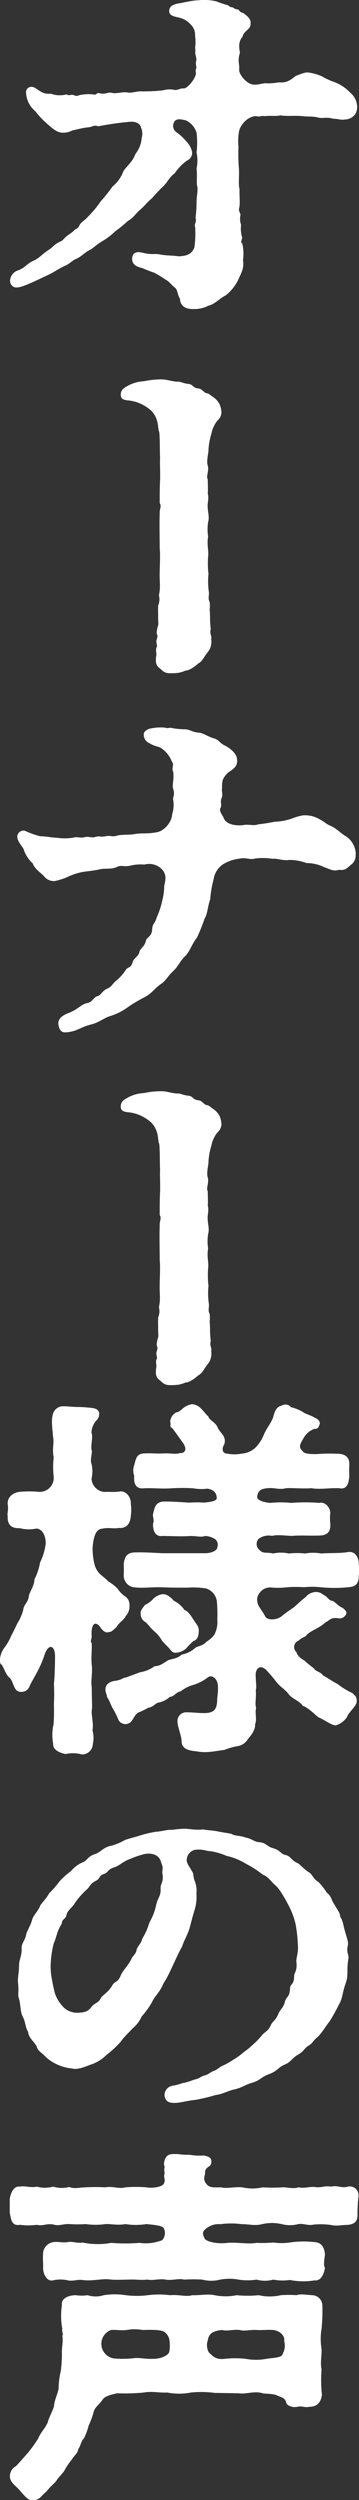 <svg xmlns="http://www.w3.org/2000/svg" viewBox="0 0 78.54 546.58"><rect x="0" y="0" width="78.54" height="546.58" fill="#333333" stroke="none"/><defs><style>.cls-1{fill:#fff;}</style></defs><g id="レイヤー_2" data-name="レイヤー 2"><g id="moji"><path class="cls-1" d="M77.8,24.81a2.75,2.75,0,0,1-2.29,1.31c-1.15.17-1.4-.16-2.62-.16-1.64-.49-2.3.08-3.53-.33-1.22-.24-2-.08-3.19-.24-1.8-.17-3.19.08-4.83-.17-1.15.25-1.72,0-3.44.17-.82-.17-1,.24-1.88,0-1.81,0-3.61,2-3.77,3.6a12,12,0,0,0-.08,3.11,39.52,39.52,0,0,0,.08,4.59c.16,1.47-.17,3.52.16,4.75-.08,1.14.17,3.27-.08,4s.41,1.23.25,1.72a3.94,3.94,0,0,0,.16,2A6.58,6.58,0,0,0,53,52c-.33,1-.25,1.07,0,1.23a9.59,9.59,0,0,1,.16,3.6c.24,1.89-.25,2.54-1,4.26a10,10,0,0,1-2.71,3.44c-1.47.74-2.45,2-3.85,2.3a6.63,6.63,0,0,1-3.27.73,3.9,3.9,0,0,1-1.64-.24,2.12,2.12,0,0,1-1.31-2c-.57-.82-.49-2-1.15-2.46s-1.06-1.23-2-1.72a26.55,26.55,0,0,0-2.54-1.55c-.66-.17-2-.74-2.62-1-1-.24-2.38-.65-2.13-2.37.16-1.07,1.15-1.23,2.05-1,2.45.57,2.78.16,4,.41,1.88.32,2.21.16,4.1.41,2-.09,2.86-.58,3.43-1.89a21.59,21.59,0,0,0,.17-4.5c-.25-.74.41-1.15.08-2.05A23.77,23.77,0,0,0,43,44.22c0-1.55.41-2.62.09-3.76-.09-1.23.08-2.05-.09-3.61a8.32,8.32,0,0,0,0-3.52A17.81,17.81,0,0,0,43,29a4.37,4.37,0,0,0-2.37-2.7c-.9-.17-2.21-.58-2.62.57A1.68,1.68,0,0,0,38.74,29a12.23,12.23,0,0,1,2,1.88A5,5,0,0,1,42,33.09a1.81,1.81,0,0,1-1.06,2,10.93,10.93,0,0,0-2.71,2.79c-1.14.82-1.63,2-2.45,2.78a35.68,35.68,0,0,0-2.54,2.7c-.9.66-1.64,1.72-2.62,2.54s-1.48,1.8-2.62,2.38a29.9,29.9,0,0,1-2.79,2.29,14.7,14.7,0,0,1-2.78,2.13c-1.39.82-2,1.56-2.87,2-1.39.73-1.55,1.31-3.11,2-.74.33-1.23,1-2.21,1.4-1.15.49-2.54,1.47-3.69,2s-2.37,1.15-4.09,1.89-2.95,1.14-3.6.65a1.5,1.5,0,0,1-.66-1.31,2.53,2.53,0,0,1,1.72-2.21c1.64-.57,1.88-1.47,3.44-2.13,1.39-.66,1.8-1.39,3.19-2.29s1.15-1.23,2.87-2c.49-.25.49-.57,1.47-1.31a7.12,7.12,0,0,0,1.48-1.15c.33-.32.65-.16,1.06-1.06.25-.57,1.31-1.15,1.81-1.8A21.16,21.16,0,0,0,22,44.06a36.23,36.23,0,0,0,2.62-3.28A7.8,7.8,0,0,0,27,37.43c.66-1.07,2-2,2.63-3.77A6.36,6.36,0,0,0,31,30.14a3.25,3.25,0,0,0-.17-2.3c-.16-.81-1.14-1.31-2.37-1.22a68.63,68.63,0,0,0-7,1c-.9-.41-1.14.16-2.37.24-1,.09-2.46.5-3.28.66a4.29,4.29,0,0,1-2.29.49c-1.23-.16-2-.9-3.28-2a21,21,0,0,1-2.53-2.71,5.52,5.52,0,0,1-2-3.93A1.16,1.16,0,0,1,7,19c.57,0,1.23.65,1.72.9a3.27,3.27,0,0,0,2.38.57,5.61,5.61,0,0,0,3.44.17c.73.41.9-.08,1.63.16.66.41,1.15-.08,1.64-.08a9.32,9.32,0,0,1,2.54-.08c.9.24.65-.49,1.47-.25,1.31.33,1.72-.33,2.71-.08S26.7,20,28,20.23c.82.16,2-.33,2.95-.25a38.81,38.81,0,0,0,4-.16c.82,0,1.72-.49,3.19-.17.58.17,1.39-.4,2-.32.82.16,2.95-2.46,2.7-3.52-.16-.82.25-.66.08-1.4-.24-1,.25-1.14-.08-2.13-.25-.81,0-1-.16-1.8a9.83,9.83,0,0,0,0-2.7,3.08,3.08,0,0,0-1-2.46,4.65,4.65,0,0,0-2.53-1.47c-.91-.25-2.22-.33-2.13-1.56.08-.9.73-1.39,2.62-1.63A29.22,29.22,0,0,1,42.91.08h.41A6.78,6.78,0,0,1,44.63,0a10.26,10.26,0,0,1,2.79.33,21.43,21.43,0,0,0,2.13.73c.57.09.65.5,1,.5.57,0,.57.41,1.39.49.49.08.41.65,1.15.73,1.14.74,1.88,1.56,1.72,2.3C55,6.39,53.31,6.72,53.07,8c-.74.9-.9,1.8-.58,3.52-.57,2-.08,2.21-.16,3.6-.16,1.23,1.88,3.44,3.19,3.36,1.07.16,2-.41,2.95-.25A13.57,13.57,0,0,0,61,18c1.56.16,2.38-.33,3.69-1.4,1.31-.49,2.29-.9,2.86-.73a10.73,10.73,0,0,1,2.87.82A16.85,16.85,0,0,0,73.29,18a9.15,9.15,0,0,1,3.28,2.21,4.2,4.2,0,0,1,1.56,3A3.06,3.06,0,0,1,77.8,24.81Z"/><path class="cls-1" d="M45.61,98.36c0,.82-.49,2.37-.16,3.44s-.41,2.37,0,3c0,.9.08,2.37,0,3.11.33,1.06-.16,2.29,0,3.11,0,.9.41,2,.08,3.11a10.71,10.71,0,0,0,0,3.2c-.32,1.8.17,3,0,4.34a20.35,20.35,0,0,0,.08,3.85,15.6,15.6,0,0,0,.09,3.93c.08.73-.25,1.47.16,2.13a6.58,6.58,0,0,1,0,1.8c.16,1,0,2.29.25,4.09-.33,1.23.32,1.56.08,2.21a3.59,3.59,0,0,1-.82,3c-.9,1.15-1.07,1.89-2,2.38-.65.57-1.88,1.55-2.78,1.55a6.53,6.53,0,0,1-1.64.5,14.22,14.22,0,0,1-1.72.08c-1.39,0-1.64-.58-2.37-1.15s-.9-1.31-.66-2.78c.08-.49-.16-.9,0-1.64.33-.41,0-.82,0-1.47.17-.74.41-1.07.08-1.64a5.74,5.74,0,0,1,.25-1.56c.24-.57,0-1.15.08-2.46a18.61,18.61,0,0,1,0-2.12,3.52,3.52,0,0,0,.16-2.22c.41-1.88.09-3.11.17-5.16,0-1.06.16-3.27,0-5.24,0-1.72-.08-6,0-7.28-.08-1.32.49-1.72,0-2.46,0-1.39,0-3.69.08-5,.08-1.72-.08-3.44,0-4.83-.08-1.88,0-3.27-.16-5.65-.33-.82-.17-1.56-.58-2.78a5,5,0,0,0-1.23-2,9.63,9.63,0,0,0-2.45-1.56,9,9,0,0,0-2.54-.65c-1.15-.08-1.64-.41-1.64-1.23,0-1.06.66-1.47,1.39-1.88a8.08,8.08,0,0,1,3.53-1.07c.57-.08.9-.16,1.47-.24a16.75,16.75,0,0,1,2.7-.17c.9,0,2.29.49,3.28.49s1,.33,2.45.5c1,.08.9.9,2.22,1,.81.08,1.14,1,1.88,1.06.49.09.74.49,1.31.82a4.28,4.28,0,0,1,1.39,1.56,5.46,5.46,0,0,1,.41,1.8,2.55,2.55,0,0,1-.9,1.8,6.64,6.64,0,0,0-1.31,2.87A14.42,14.42,0,0,0,45.61,98.36Z"/><path class="cls-1" d="M77.8,186.89a2.44,2.44,0,0,1-1.07,2.21c-1,.9-1.39,1.23-2.53,1.06-1.4.41-2-.16-3.28-.57a8.82,8.82,0,0,0-3.85-.9A11.43,11.43,0,0,0,63.3,188c-1.31.25-2.78-.4-3.68-.24a13.83,13.83,0,0,0-3.69-.08c-1.47.41-1.88-.33-3.76.08A8.57,8.57,0,0,0,48.73,189a4.78,4.78,0,0,0-2,3.27,22.54,22.54,0,0,0-.74,4.34c-.57,1.56-.57,3.2-1.22,4.18A37.86,37.86,0,0,1,43.08,205c-1.15,1.47-1.48,2.86-2.46,3.93-1.31,1.23-1.47,2.13-2.62,3.27-1.39,1.31-1.72,2.21-2.7,2.87-1.56,1.06-2,2.05-3.53,2.87a39.19,39.19,0,0,0-3.44,2A13.48,13.48,0,0,1,24,222.18c-1.15.33-2.38,1.4-4.1,1.81s-2.87,1.22-4,1.47a6.89,6.89,0,0,1-1.64.25,1.24,1.24,0,0,1-1.23-.82c-.82-1.89.33-2.79,2.05-3.44,2.05-.82,2.7-1.89,3.93-2.13s1.23-1,2.13-1.48c1-.16,1.06-1.14,2.37-1.72,1-.4,1.15-1.22,2.13-1.88a11.09,11.09,0,0,0,2-2.37c.57-.5,1.06-.33,1.39-1.56.16-.74,1.31-1.23,1.47-2.21.17-.74,1.15-1.15,1.4-2.38.16-.81,1.31-.9,1.39-2.53.08-1.4.57-1.07,1-2.63a18.1,18.1,0,0,0,1.23-3.76,12.6,12.6,0,0,0,.41-3.11c.25-1.23.57-2.22-.33-3.44a3.89,3.89,0,0,0-4-1.23,9.62,9.62,0,0,0-3.11.24c-1.4.33-2.05-.24-3,.33-1.23.49-2.54.25-3.36.41a26.16,26.16,0,0,1-3,.49,13,13,0,0,0-4.5,1.31,14.63,14.63,0,0,1-2.63.82,2.73,2.73,0,0,1-2.45-1.15c-.74-.73-2-1.55-2.38-2.7a7.05,7.05,0,0,1-2-3.11c-.25-.49-.58-.82-.91-1.39A3.16,3.16,0,0,1,3.77,183a1.39,1.39,0,0,1,1.63-1.39,20.05,20.05,0,0,0,3.36,1.22c1.31,0,2.7.33,3.69.33a11.58,11.58,0,0,0,3.44,0c1.14-.33,1.64.17,2.78-.16.66-.17,1.39.24,2.13,0,1-.33,1.07.08,2.29-.17s1.31.25,2.62-.16c.91-.25,2.46-.08,3.85-.33s2.62,0,4.34-.33c1.89-.08,3.69-2.21,3.77-4a6.78,6.78,0,0,0,.25-3c-.25-.57.41-1.06,0-2.45-.33-.91.16-1.81,0-3.69-.5-1.23.32-1.56-.33-2.38a6.08,6.08,0,0,0-2.13-2.78c-.66-.57-1.47-.41-2.78-1.23a2,2,0,0,1-1.23-1.8c-.08-.82.82-1.23,1.39-1.39a11.23,11.23,0,0,1,2.37-.25,5.7,5.7,0,0,1,1.48.17,1.63,1.63,0,0,1,.65-.09,18.92,18.92,0,0,0,2.79.33c1.39-.08,1.64.58,3.44.74.9.08,2,.9,3.19,1.23s1.23,1,2.38,1.55c.9.41,2.7,1.72,2.7,3,.33,1.89-1.48,2.46-2.13,3.12-1.31,1.39-1.07,2-1.15,3.35-.08.74.25,1.31-.08,2.05-.41,1,.16,1.39-.24,2.13s.49,1.64.73,2.29c.49,1.23,2.38,1.72,4.26,1.48,1.15-.25,2.29.24,3.28-.17a33.89,33.89,0,0,0,3.6-.57,12.07,12.07,0,0,0,4.09-.82,10.69,10.69,0,0,1,2.13-.57,6.25,6.25,0,0,1,3.53.82c1.22.65,1.47,1.06,2.45,1.47,1.23.49,2.3,1.72,3.52,2.38a4.89,4.89,0,0,1,2,3.6Z"/><path class="cls-1" d="M45.61,254c0,.82-.49,2.38-.16,3.44s-.41,2.38,0,3c0,.9.08,2.38,0,3.12.33,1.06-.16,2.29,0,3.11,0,.9.41,2,.08,3.11a10.64,10.64,0,0,0,0,3.19c-.32,1.8.17,3,0,4.34a20.33,20.33,0,0,0,.08,3.85,15.57,15.57,0,0,0,.09,3.93c.08.74-.25,1.48.16,2.13a6.59,6.59,0,0,1,0,1.8c.16,1,0,2.3.25,4.1-.33,1.23.32,1.55.08,2.21a3.59,3.59,0,0,1-.82,3c-.9,1.15-1.07,1.88-2,2.37-.65.58-1.88,1.56-2.78,1.56a6.56,6.56,0,0,1-1.64.49,14.22,14.22,0,0,1-1.72.08c-1.39,0-1.64-.57-2.37-1.14s-.9-1.31-.66-2.79c.08-.49-.16-.9,0-1.63.33-.41,0-.82,0-1.48.17-.74.41-1.06.08-1.64a5.67,5.67,0,0,1,.25-1.55c.24-.58,0-1.15.08-2.46a18.77,18.77,0,0,1,0-2.13,3.48,3.48,0,0,0,.16-2.21c.41-1.88.09-3.11.17-5.16,0-1.06.16-3.27,0-5.24,0-1.72-.08-6,0-7.29-.08-1.31.49-1.72,0-2.46,0-1.39,0-3.68.08-5,.08-1.72-.08-3.44,0-4.83-.08-1.89,0-3.28-.16-5.65-.33-.82-.17-1.56-.58-2.79a5.06,5.06,0,0,0-1.23-2,9.36,9.36,0,0,0-2.45-1.56,8.65,8.65,0,0,0-2.54-.65c-1.15-.09-1.64-.41-1.64-1.23,0-1.07.66-1.48,1.39-1.89a7.93,7.93,0,0,1,3.53-1.06c.57-.08.9-.16,1.47-.25a17.78,17.78,0,0,1,2.7-.16c.9,0,2.29.49,3.28.49s1,.33,2.45.49c1,.08.9.9,2.22,1,.81.09,1.14,1,1.88,1.07.49.08.74.49,1.31.82a4.33,4.33,0,0,1,1.39,1.55,5.56,5.56,0,0,1,.41,1.81,2.58,2.58,0,0,1-.9,1.8,6.61,6.61,0,0,0-1.31,2.86A14.6,14.6,0,0,0,45.61,254Z"/><path class="cls-1" d="M21.78,355.52c-1.47-1.56-1.88.65-1.72,2.21,0,.73-.41,1.14,0,1.47.09,1.72-.16,2.95,0,4.75.25,1.64-.24,3.61,0,4.75l.09,4.75c-.33,1.39.4,3.11.08,4.83a6.17,6.17,0,0,1,.08,3,2.37,2.37,0,0,1-2.13,2.29,1.21,1.21,0,0,1-.57-.08,7.52,7.52,0,0,0-3.28,0c-1.39-.32-2.78-.9-2.7-2.29a10.24,10.24,0,0,1,.08-4.18,39.17,39.17,0,0,0,.08-4.42,39,39,0,0,0,0-4.5c.17-1.23.25-4.18.25-6,0-2.29-1.31-2.87-2.21-.57a23.19,23.19,0,0,1-1.48,3.6c-.57,1.14-1.31,2.29-1.88,3.52a1.86,1.86,0,0,1-2,1.23c-1.47,0-1.47-2.13-2.29-3C1.39,366.33,1,365,.41,364c-.33-.16-.41-.49-.41-.9v-.41a5,5,0,0,1,.9-2.37,11.58,11.58,0,0,0,1.56-2.7c.65-1.23.9-1.81,1.39-2.79A11.06,11.06,0,0,0,5.08,352c.08-1.15,1.06-1.64,1.23-3,.08-.91,1.22-2.22,1.22-3.69a12.64,12.64,0,0,0,1.23-3.69,13.41,13.41,0,0,0,1.23-4c.08-1.31-.41-3.27-2-3.44a8,8,0,0,1-3.69-.08c-2,.08-2.7-.9-2.62-2.7-.16-.41.24-1.39,0-2.54-.08-1.39.9-2.46,2.62-2.7a23.34,23.34,0,0,1,4.18,0,3.06,3.06,0,0,0,3.27-3.28,18.93,18.93,0,0,1,0-4.26c-.41-1.88.17-3.11-.16-4.58-.08-1.56-.41-3.28-.08-4.59a2.34,2.34,0,0,1,2.13-2c1.39,0,2.13.16,3.44.16a29.9,29.9,0,0,1,3.27.24c.74.17,1.07.33,1.31.91a1.94,1.94,0,0,1-.49,1.72,4,4,0,0,0-1.15,2.78c.41,1-.32,2.95.09,4,0,.66-.41,2.05-.09,2.79a7.2,7.2,0,0,1,0,3.27,3.08,3.08,0,0,0,2.87,2.87c1.15-.08,1.56.08,3.19-.08,1.31-.33,2.62,1.06,2.54,2.7a8.65,8.65,0,0,1,0,2.54c-.08,1.8-1,2.86-2.62,2.7-1.23.25-2.21-.16-3.6.16-1.39.09-1.89,1.56-2.13,3.94a13.57,13.57,0,0,0,.49,4.17c.66,1.89,1.64,2.05,2.95,3.44a9.38,9.38,0,0,1,2,1.56,6.32,6.32,0,0,0,1.81,1.8,2.24,2.24,0,0,1,.81,1.88,3.13,3.13,0,0,1-.81,2.3c-.5,1-1.4,1.31-2.05,2.45-.9.82-1.15,1.07-1.72,1.07C23.09,357.15,22.27,356.34,21.78,355.52Zm34.56-5.16c0,.65,1,1.72,1.72,3.11.41.74,2.3.82,3.52-.08a25.86,25.86,0,0,1,2.46-1.8c1.07-.82,1.47-1.4,2.79-2.38a3,3,0,0,1,2.45-1.15c.9.09,1,.33,1.72.74S72,350,72.8,350c.82.49,1.07,1.06,2.21,1.56.58.49,1.07,1,.58,1.55a1.49,1.49,0,0,1-1.72.66c-1.64-.17-1.8.57-2.62.9-1.31,1.23-3,1.72-4.1,2.7-.49.74-.9.41-1.8,1.31a1.49,1.49,0,0,0-.49,2.54c.25,1,1.31,1.56,1.8,1.88a22.15,22.15,0,0,0,2,1.64c.41.74,1.47.74,2,1.56.82.41,2.22,1.39,3.2,1.88a16.41,16.41,0,0,0,3.27,2c.66.73.9.73.9,1.63.17,1.15-1.8,2.46-2.12,3.61a4.63,4.63,0,0,1-2.46,1.8c-.9,0-2.21-1.07-3.85-1.8-1.47-1.31-2.62-2.3-3.36-2.46-.74-1.15-2.21-1.47-3-2.46-1-1.31-1.72-1.47-2.78-2.78a30.56,30.56,0,0,0-2.3-2.7c-1.55-1.31-2.37.16-2.21,1.47,0,1.39.25,2.46,0,3,.17,1.56-.24,3,.09,3.93-.33,1,.24,2.54-.25,3.6.16,1-.82,2.38-1.56,3.2a3.25,3.25,0,0,1-2.29,1.55,13.9,13.9,0,0,0-2.87.82c-1.63.17-3.76.74-5.89.33-1.64-.16-3.28-.41-3.44-2,0-1.64-1.07-3.61-.9-4.92a1.89,1.89,0,0,1,1.8-1.64c1.55,0,2.87.17,3.68.17,2.71.08,3.2-.9,3.2-3.28a13.94,13.94,0,0,0,.16-2.7c-.16-1.8-1.47-2.38-2.13-1.88A10.21,10.21,0,0,1,42,368.46a7.9,7.9,0,0,0-2.46,1.31c-1.14.24-1.39,1.14-2.37,1.22a5.43,5.43,0,0,1-2.38,1.23c-.65,0-1.22,1-2.37,1.15a14,14,0,0,1-2.21,1.06c-1,.66-1.15,2.05-2.13,2.38a1.69,1.69,0,0,1-2.21-.9,17.64,17.64,0,0,0-1.23-2.46c-.49-.82-.49-1.31-1.23-2.46,0-.49-.24-.65-.33-1.39-.16-1.23.82-2,2.21-2.13,1.48-.24,1.48-.65,2.3-.73l3.11-1.15a6.92,6.92,0,0,0,3.11-1.31c1.23,0,2-.74,3-1.31.9-.33,2-.33,2.95-1.23a5.88,5.88,0,0,0,2.78-1.31c.58-.57,1.23-.41,2.3-1.15.24-.41,1.72-1.06,2.21-2.21a5.88,5.88,0,0,0,.49-2.95,31.39,31.39,0,0,0-.08-3.84,3.41,3.41,0,0,0-2.38-3,17.82,17.82,0,0,0-4.09-.17c-2.05,0-3.44,0-5.49-.08-2.46-.08-4.26.25-6.14,0a2.56,2.56,0,0,1-2.29-2.7,23.62,23.62,0,0,0,0-2.38c.16-1.39.57-2.45,2.29-2.54,2-.08,4.42.09,6.14.17h9.34c1.8,0,2.78-.82,2.7-1.31a1.59,1.59,0,0,0-.41-1.72,4.37,4.37,0,0,0-2.29-.74c-.74.33-1.89,0-3.11,0-2.22.16-4.26,0-6.23,0-1.64.25-2.13-1.47-2-2.78.32-.74-.17-1.4,0-2.13.32-1,.32-2.62,2.54-2.62,2.37,0,3.6.16,5.48.24a20.06,20.06,0,0,1,3.11,0c1.48-.16,2.87-.33,2.79-1.06-.08-1.23-.74-1.72-2-2a10.26,10.26,0,0,1-3.19-.08,41,41,0,0,0-4.59,0c-2.37.16-3.77-.08-6.14,0-1.88.25-2.29-1.23-2.13-2.7a3.39,3.39,0,0,1,0-2.38c.41-1.55.57-2.45,2.13-2.54,2-.08,2.7.09,4.42,0,1.15-.08,2.7.25,3.44-.08,1.07.08,1.64-.74.74-2.13-.82-1.14-2.13-3-2.46-3.36-.65-.32-.16-.57-.41-1.39a2.56,2.56,0,0,1,1.31-2c.82-.17.82-.41,1.72-1.07A4,4,0,0,1,42,307c1.8.08,2.54,1.8,3.6,2.7.09.74,1.56,1.23,2,2.37.57,1.31,2,1.89,1.47,3.69-.65,1-.41,2.05.66,2.05a8,8,0,0,0,3.11,0,5,5,0,0,0,2.87-1.15,8.41,8.41,0,0,0,2-2.95c.66-1.56,1.23-2,2-3.68.41-1.48.65-2.38,1.88-2.71a1.64,1.64,0,0,1,.82-.24,1.48,1.48,0,0,1,1.23.57,9.75,9.75,0,0,1,2.54,1c.57.49,1.64.66,2.86,1.4.74.24,1.15,1.14.82,1.47-.24.9-.57.82-1.14.9a4.37,4.37,0,0,0-2.38,2.13c-1.06,1.72-.82,2,0,2.87.49.49,1.8.49,2.87.49a39.08,39.08,0,0,1,4.5-.08c1.8,0,2.79.73,2.71,2.45a21,21,0,0,0,0,2.38c-.09,1.55-.5,3.11-2.22,2.7-2.13-.08-4.17.33-6.14,0-1.39.16-4.18-.08-5.49,0-1.39.41-2.62-.16-4,0-.9.08-2.29.25-2.29,2,0,.49,1,1.06,2.86,1.22a21.94,21.94,0,0,1,4.59,0,39.27,39.27,0,0,1,6.14,0c1.4-.32,2.46,1.23,2.38,2.3a9.36,9.36,0,0,0,0,2.13c.08,1.06,0,2.62-2.21,2.7-2.46.08-4.18-.08-6.15.08-1.06,0-3.27-.33-4.33,0a3.75,3.75,0,0,0-3,.66,1.69,1.69,0,0,0,.24,2.45c.74.82,1.39.41,3,.74a7.65,7.65,0,0,1,3.36,0,17.91,17.91,0,0,1,3.6,0,10.12,10.12,0,0,1,3.52,0c2.21-.16,3.93,0,6-.33,1.56-.16,2.21,1.39,2.21,2.62,0,.74.17,1.23.17,1.64a2.48,2.48,0,0,1-.17.74c0,1.72-.41,2.54-2.21,2.7a31.15,31.15,0,0,1-6.22,0,17.25,17.25,0,0,0-3.52,0,27.15,27.15,0,0,0-3.61,0,16.73,16.73,0,0,1-3.44.08,2.78,2.78,0,0,0-2.62,1.07A2.3,2.3,0,0,0,56.34,350.36ZM40.7,360.43a3.78,3.78,0,0,1-2.13.9c-.74.08-.9-.24-1.39-.74-.25-.41-.9-.9-1.72-1.88a8,8,0,0,0-1.64-2c-1-.9-1.31-1.39-1.88-2a2,2,0,0,1-1.15-2c-.16-.49.49-1.23.9-1.8a6,6,0,0,0,1.72-1.23,3.47,3.47,0,0,1,2.13-1.14c.82-.09,1.64.49,2.54,1.47a5.9,5.9,0,0,1,2.29,2c.66.16,1.31,1.06,1.89,2,.73,1.15,1.23,1.56,1.23,2.46,0,1.47-.5,2.13-1.15,2.29A15.77,15.77,0,0,0,40.7,360.43Z"/><path class="cls-1" d="M76.24,428.08c0,.16-.08.33-.08.57-.33,2.13.08,3.28-.49,4.83-.74,2-.74,3.44-1.39,4.51a40.72,40.72,0,0,1-2.21,4c-.9,1.07-1.81,2.79-2.87,3.6-.82.74-.82,1.15-1.8,1.72-.82.5-.9,1.15-2.05,1.81-1.47.81-1.64,1.63-2.95,2.21-1.72.73-1.55,1.39-3.52,2.13s-1.8,1.31-3.68,1.88c-1.72.49-2.13,1.06-3.93,1.47-1.48.33-2.46,1-4.1,1.23a40.82,40.82,0,0,1-4.5,1.07c-1.72.16-3.28.65-4.43.65s-1.8-.16-2.21-1.31a2.09,2.09,0,0,1,1.8-2.46c1.48-.24,1.56-.49,2.63-.65a19.92,19.92,0,0,0,2-.66c1.23-.24,1.48-.73,2.21-.9,1.07-.24,1.07-.65,2.21-1.06.82-.33,1-.74,2.13-1.23a16.27,16.27,0,0,0,2-1.15,15.52,15.52,0,0,0,2.37-1.72,16.11,16.11,0,0,0,1.89-1.55,15.9,15.9,0,0,0,2-2.05c.73-.9,1.39-.9,2-2.29.33-.82,1-.9,1.64-2.46.41-1,1.06-1.23,1.39-2.54s1.07-1,1.15-3c0-1,.9-.73.9-2.7,0-.82.74-1.06.49-3.19-.08-.66.49-2.05.33-3.53a32,32,0,0,0-.49-4.58,16.74,16.74,0,0,0-1.64-4.34c-.49-.9-1.8-3.44-2.87-4.26-.9-.82-1.55-1.88-2.7-2.29a23.27,23.27,0,0,0-3.69-2.38,13.72,13.72,0,0,0-4.25-1.72,14.27,14.27,0,0,0-3.36-1c-1.39-.08-1.64-.49-3.44-.33a2.33,2.33,0,0,0-1.88,2.46c.24,1.06.73,1.31,1.06,2.13.57.65.24,1,.65,2.13a5.94,5.94,0,0,1,.41,2.94,9.31,9.31,0,0,1-.41,3.53c-.57,1.88-.81,3-1.06,3.85-.49,1.72-1.31,2.86-1.64,4.09-.9,1.47-2.29,4.91-3.44,7l-.73,1.23c-.66,1.72-2,2.87-2.38,3.85A17.63,17.63,0,0,1,31,440.85,7,7,0,0,1,29,443.47c-.82.91-2,2-2.62,2.95a23.26,23.26,0,0,1-3.11,2.87,8.61,8.61,0,0,1-3.52,2.13c-1.07.41-2.79,1.15-3.93.82a10.18,10.18,0,0,1-4.43-1.48,8.59,8.59,0,0,1-1.88-1.55c-.41-.41-1.31-.9-1.47-1.8-.58-1.07-1.81-1.89-1.89-3.2-.65-1-.49-2-1.23-3.44-.49-1-.41-2.54-.73-3.68A3.08,3.08,0,0,1,4,435.86a12.33,12.33,0,0,0,0-1.72c0-.25-.08-.74-.08-1.15,0-.82.25-2,.25-3.27s.57-2.05.57-3.44c-.16-1.48.82-2,1-3.44.17-.66,1.07-2.13,1.31-3.2.25-.9,1.23-1.72,1.72-2.94.25-.58,1.31-1.48,2-2.79a19.35,19.35,0,0,0,2.21-2.54,17.22,17.22,0,0,1,2.54-2.29A7.06,7.06,0,0,1,18,407.2c1.06-.33,1.14-1.31,2.7-1.81,1.15-.32,2-1.55,3.44-1.8a12.26,12.26,0,0,0,3.19-1.31c1.48-.49,2-.57,3.36-1a25.06,25.06,0,0,1,3.52-.82c.9,0,2.38-.49,3.52-.41a24.16,24.16,0,0,1,2.71-.24c.41,0,.73.08,1.06.08a12.25,12.25,0,0,0,2.95.08c1.31.24,1.72.16,3.11.41,1.06.24,2,.33,3.11.57.66.49,2,.33,3.11.82,1.23.16,1.72.9,3,1,1.39.09,1.72,1,3,1.31,1.64.5,1.56,1.23,2.7,1.48s1.31,1.23,2.54,1.72c.66.33,1.39,1.31,2.46,2,.82.41,1.14,1.64,2.13,2.13a13.26,13.26,0,0,1,1.88,2.38c1,.73,1,1.64,1.64,2.54.65,1.22,1.31,1.88,1.31,2.78.57.66.74,2.21,1,3,.41,1.56.82,2.38.66,3.19C75.75,426.85,76.24,427.1,76.24,428.08Zm-40.7-18.43c-.16-.73.33-1.14-.24-2.29-.33-1.64-1.64-2.29-3.53-2.05a19.79,19.79,0,0,0-3.19,1.07c-1.88.65-2.29,1.47-3.6,1.88-1.56.49-1.23,1.15-2.3,1.47s-.73,1-1.72,1.48c-1.31.65-1.31,1.31-1.88,1.8a16.64,16.64,0,0,0-3,3.52c-1,1.15-1.39,1.39-1.55,2.21s-1,.82-1,1.8c-1.14,1.81-1.06,2.71-1.8,4.43a22.39,22.39,0,0,0-.65,4.66,14.43,14.43,0,0,0,.24,2.95c.25,1.31.49,2.54.74,3.36a8.1,8.1,0,0,0,2.05,3.11,4.3,4.3,0,0,0,3,1c1.14-.09,2-.09,2.86-1.23.66-.9,1.48-.82,2.05-1.89.41-.82,1.64-1.23,2.54-2.86.49-.9,1.23-.66,1.8-2.05.49-1.23,1.64-2.21,2.37-3.69.25-.73.91-.9,1.15-2,.16-.82,1.07-1.47,1.23-2.46a14,14,0,0,0,1.56-3.52,12.72,12.72,0,0,0,1.47-3.77c.41-1.8,1.06-2,1-3.6C35.05,411.78,35.87,411.54,35.54,409.65Z"/><path class="cls-1" d="M78.29,481.4c0,.65-.08,1.47-.08,2v.9c0,1.31-.58,2-2.21,2.13-1.39,0-2.3.33-3.69,0a17.1,17.1,0,0,0-3.6-.08c-1.48.33-2.29-.33-3.52-.08a7.2,7.2,0,0,1-3.52,0,9.51,9.51,0,0,0-4.34,0c-1.72.41-2.62,0-4.43,0a17.7,17.7,0,0,0-4.66,0,4.37,4.37,0,0,0-3.53,1.31c-.57.57-.16,1.39.09,1.88s2.37,1.23,5,.9c2.29-.16,4.42.33,6.31,0a27.65,27.65,0,0,0,3.68-.08,12.78,12.78,0,0,0,3.61,0,20.71,20.71,0,0,1,5.48-.08c1.48.08,2.13,1.23,2.21,2.78-.08.66-.41,2.3,0,2.79-.24,1.8-1.14,2.95-2.21,2.78a15.23,15.23,0,0,1-5.48-.08,10.72,10.72,0,0,1-3.61-.08,6.94,6.94,0,0,1-3.68,0,12.61,12.61,0,0,1-3.93,0,11,11,0,0,0-4,0,7.86,7.86,0,0,1-3.93,0,33.53,33.53,0,0,0-4,0c-1-.33-2.7.25-4,0s-2.79.25-4,0c-1.63.16-2.62-.08-3.93,0-1.14,0-2.78.08-4,0-1.88-.33-4.09.41-6.31.08-1.06-.16-2,.33-3.19.08a7.15,7.15,0,0,0-3.19,0c-1.4.33-2.21-1.39-2.21-2.78.08-.57-.09-2.05,0-2.79a2.65,2.65,0,0,1,2.21-2.78c1.14-.16,1.88.16,3.19,0,.9-.25,2.21.33,3.19.08a16.41,16.41,0,0,0,6.31.08,38,38,0,0,0,6.22,0,9.3,9.3,0,0,0,3.53-.16,13.62,13.62,0,0,0,1.39-.41,2.32,2.32,0,0,0,.41-2.54c-.17-.65-2-.82-3.85-1a14.42,14.42,0,0,1-4.59,0c-1.72.33-3.35-.08-4.34,0a15.28,15.28,0,0,1-4.34,0,27,27,0,0,1-3.6,0c-1.31-.08-2.21.49-3.52.08-1.56-.24-2.21.41-3.61.08a12.77,12.77,0,0,1-3.6,0c-1.88.33-2-1.14-2.29-2.7v-2.95c.16-1,.73-2.95,2.29-2.7.82-.25,2.37.33,3.6,0a6.7,6.7,0,0,0,3.61,0,6.42,6.42,0,0,0,3.52.08c1.14.49,2.13.08,3.6.08a38.76,38.76,0,0,1,4.34,0c1.64-.32,2.87.41,4.34,0a29.31,29.31,0,0,1,4.59,0c1.39.25,3.93-.08,3.93-1.14.25-.41-.16-1.07,0-1.64s-.08-.57,0-1.31c.16-.49-.08-.66-.08-1.07.16-1.31.65-2.12,2-2.12h1a14.36,14.36,0,0,0,2.62.16,12.81,12.81,0,0,0,3.11.16c1.14.25,1.72.49,1.64,1.48-.09.73-.41.82-.74,1.06-.9.74-.49,1.07-.74,1.89a1.79,1.79,0,0,0,.41,1.8c.66.9,1.8.73,3.2.73,1.31.33,2.94-.16,4.66,0a10,10,0,0,0,4.43,0,37,37,0,0,0,4.34,0c.9-.08,2.21.41,3.52,0,1.31.25,2.29-.16,3.52-.08,1.47.25,2-.33,3.6-.08,1.56-.33,2.21.41,3.69,0a1.9,1.9,0,0,1,2.29,2.05,1.82,1.82,0,0,1-.08.65A1.46,1.46,0,0,1,78.29,481.4Zm-7.94,27.76a13.11,13.11,0,0,0,0,4.42c.08,1.31-.33,2.95,0,4.42a30.37,30.37,0,0,0,.08,5.57c-.25,2-1.39,2.62-2.7,2.62-1.23.25-1.48-.24-2.62,0s-2.3-.24-2.46-.82c-.25-1-.74-1.14-1.8-1.55-1.07-.58-2.71-.41-3.36-.58-1.88-.57-3.52.25-5.32,0L47,523.16a22.68,22.68,0,0,0-5.24-.08,13.57,13.57,0,0,1-5.16,0c-2,.08-3.28-.33-5.16,0a43.2,43.2,0,0,1-5.82.16c-.65.17-2.54.49-3.11,1.31-.9,1.31-1.8,1.72-2.05,2.87a16.7,16.7,0,0,1-1.06,2.87,14,14,0,0,1-1.07,2.86c-.57.41-.65,1.56-1.22,2.3-.09.9-.74,1.22-1.4,2.29A13.15,13.15,0,0,0,14.17,540c-.25.57-1.56,1.8-1.72,2.21-.66.9-1.31,1.23-2.3,2.54-1.14.82-1.31,1.8-2.94,1.88H7c-1,0-1.8-1.23-2.46-1.88-.65-1-2.37-1.88-2.37-3.28v-.16a2.46,2.46,0,0,1,1.31-2.13c.65-.65,1.56-1.72,2.7-3A29.31,29.31,0,0,0,8.43,533c.33-1,1.4-2,2-3.36.25-1.06,1.15-2.62,1.39-3.6.08-1.31.74-2.46,1-3.77a17.63,17.63,0,0,1,.49-3.93,32.08,32.08,0,0,0,.24-3.85c-.08-1.23.33-2.46.08-3.85.33-.33-.16-.82,0-1.47a15.9,15.9,0,0,1-.08-5.24c-.24-1.56,1.72-2.13,3-2.13a9.24,9.24,0,0,0,2.62,0,5.78,5.78,0,0,0,3.52,0,15.53,15.53,0,0,1,4.83,0,19.58,19.58,0,0,0,4.84,0,19,19,0,0,1,4.83,0c2-.17,3.6.41,4.83,0,1.56.08,3.36-.33,4.91,0a12.07,12.07,0,0,0,4.83,0,24.4,24.4,0,0,0,4.84,0,10.68,10.68,0,0,0,4.83,0,23,23,0,0,1,3.44,0c.82-.33,2-.08,3.52,0a2.29,2.29,0,0,1,2.13,2.13A38.76,38.76,0,0,1,70.35,509.16ZM37.1,511.94a2.67,2.67,0,0,0-1.31-2.21c-1.07-.49-3.52-.33-4.67-.33a9.24,9.24,0,0,0-3.36,0c-1.39.17-2.13-.08-3.44,0a3.22,3.22,0,0,0,.66,6.23,21.07,21.07,0,0,0,4.5-.08c1.23-.09,2.38.24,4.1.16,1.55,0,3.11-.66,3.44-1.47A7.22,7.22,0,0,0,37.1,511.94Zm25.06-.16c.24-.9-.74-2.21-2.46-2.38-1.56-.08-2.46.09-3.6,0-1.31-.08-2.71.33-3.69,0-1.55-.16-2.7.33-3.85,0-1.47.17-2.86.49-3.11,2.3a3.17,3.17,0,0,0,.25,2.62c.9.82,1.47,1.64,3.52,1.39a21.12,21.12,0,0,1,4.5,0,12.42,12.42,0,0,0,4.59,0c1.64-.25,3.44-.25,3.52-1.07A3.68,3.68,0,0,0,62.16,511.78Z"/></g></g></svg>